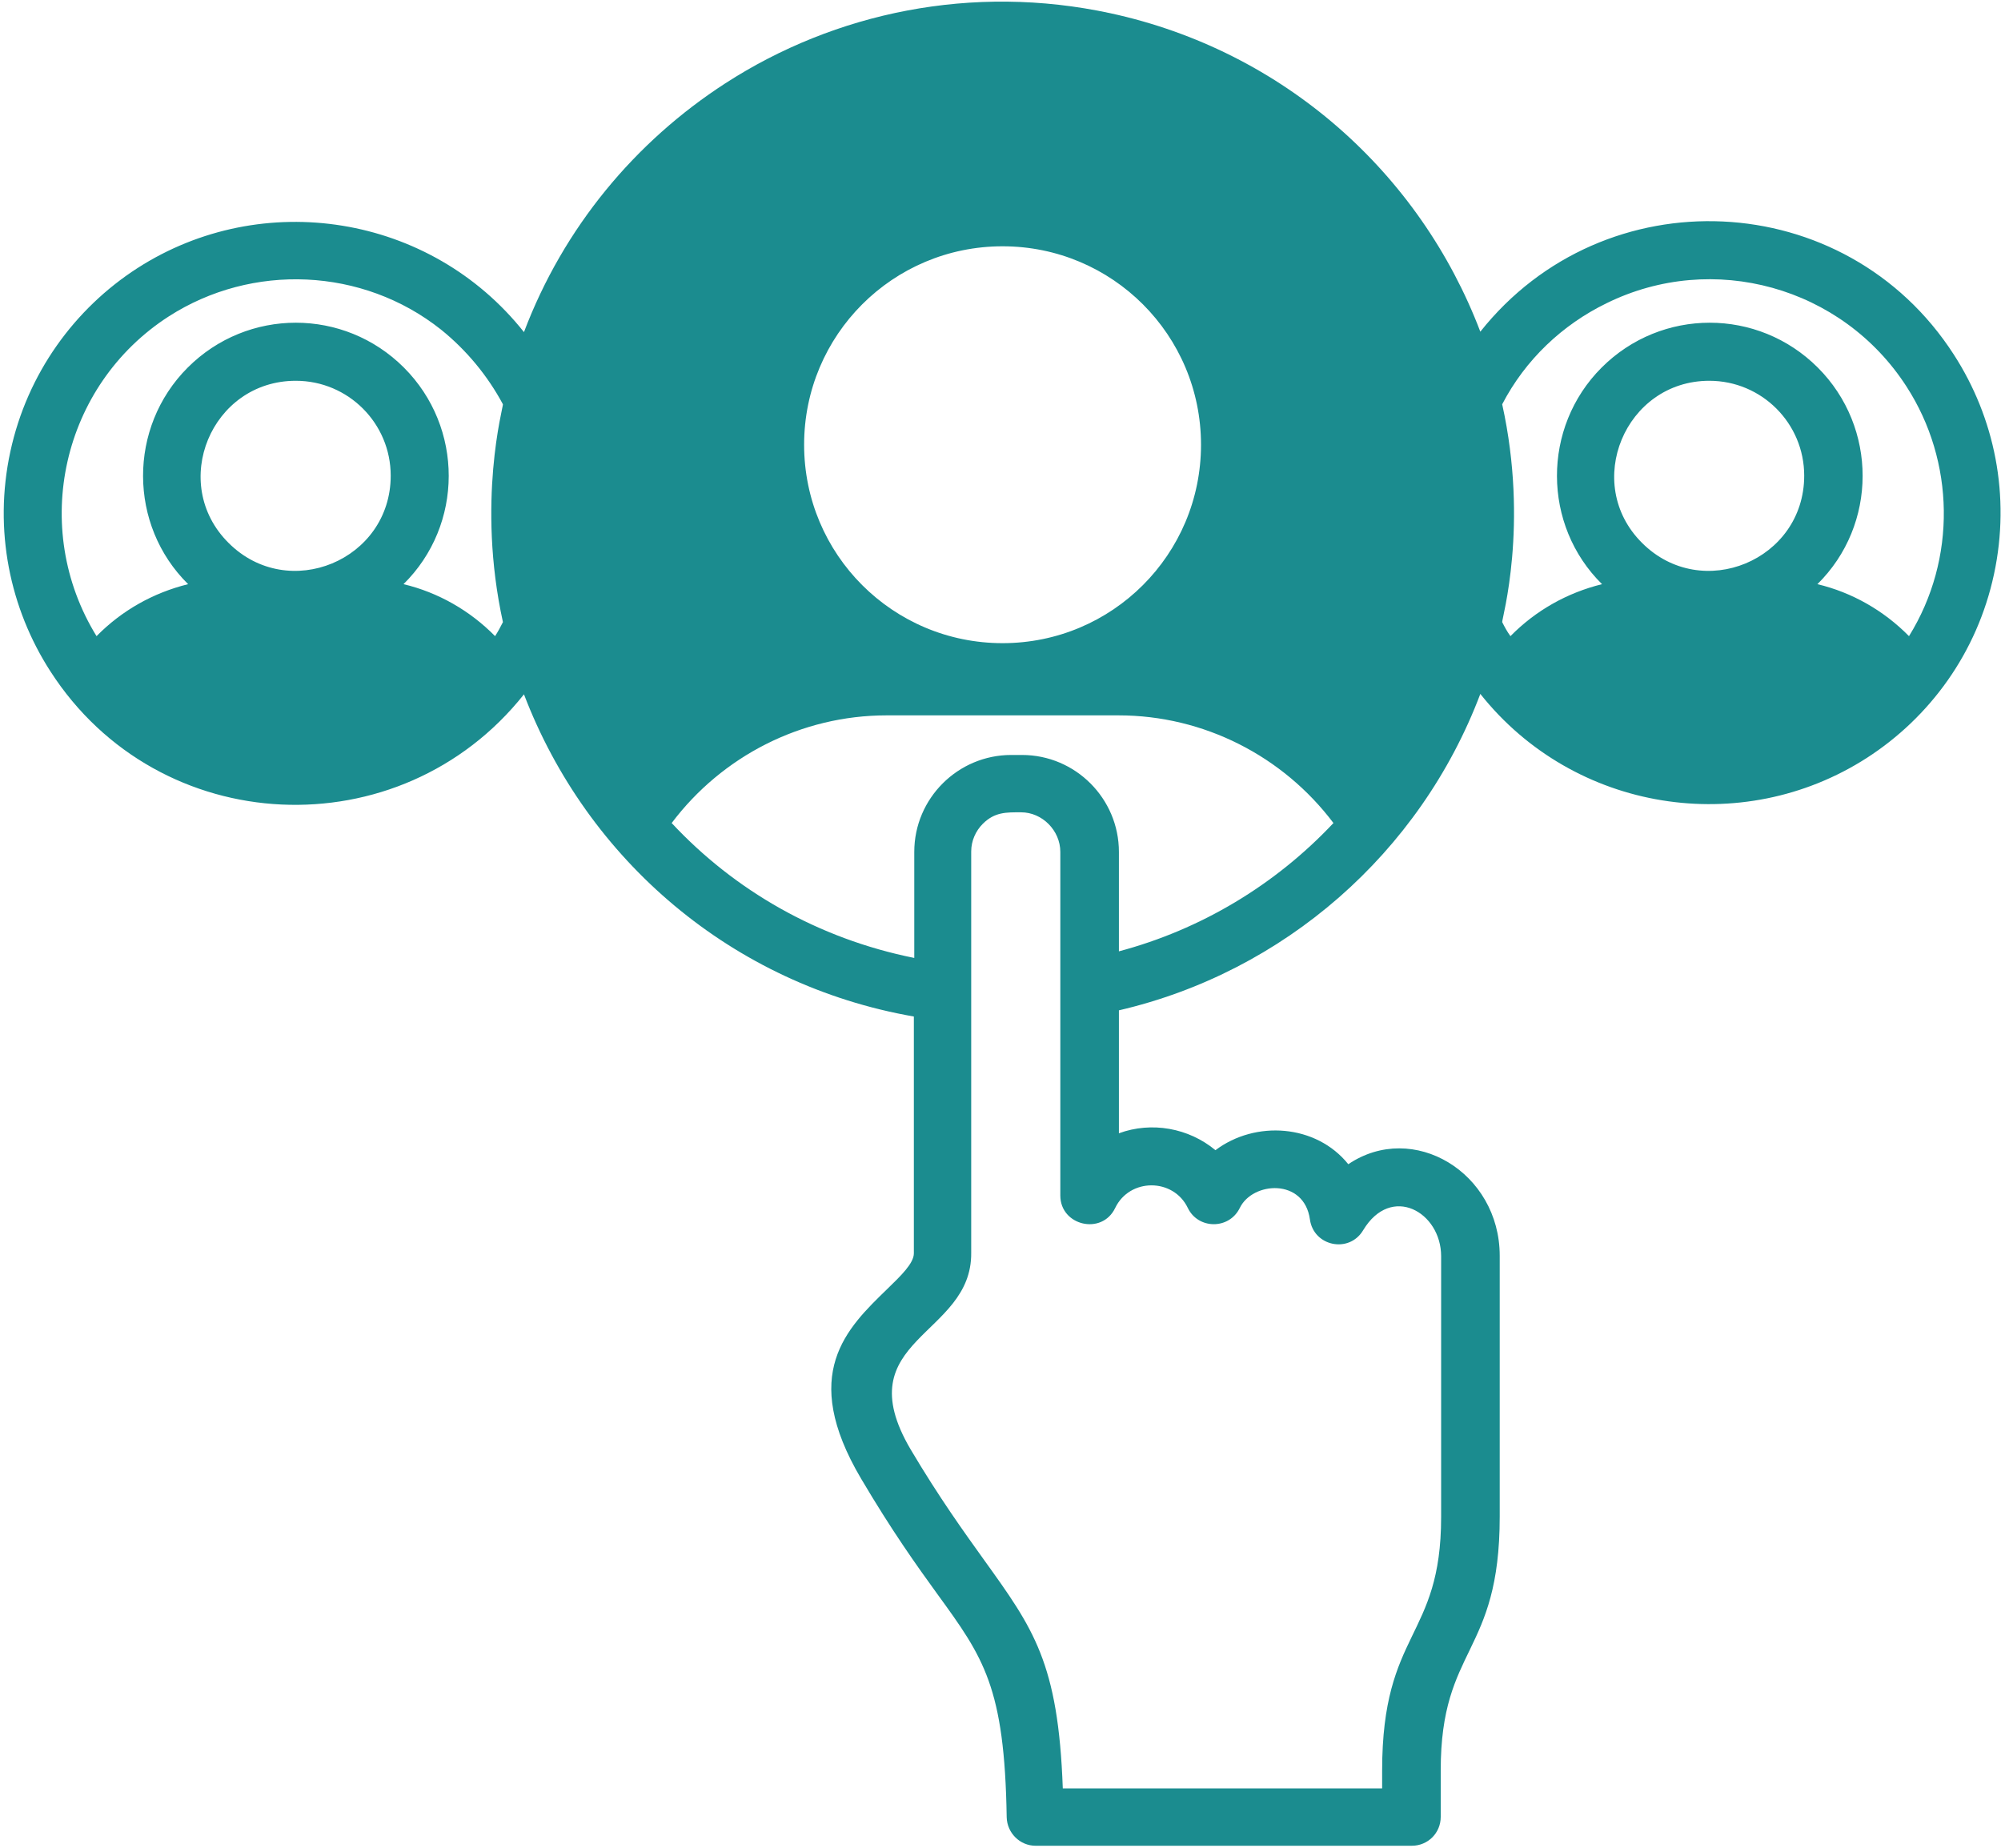<svg version="1.2" xmlns="http://www.w3.org/2000/svg" viewBox="0 0 485 448" width="485" height="448">
	<title>noun-selection-5647971-1C8C90-svg</title>
	<style>
		.s0 { fill: #1b8c8f } 
	</style>
	<path id="Layer" fill-rule="evenodd" class="s0" d="m227.2 386.4c-5-6.9-11-15.3-18.5-28-15-25.4-3.5-36.4 6.4-46 3.3-3.2 6.4-6.2 6.4-8.6v-57.4c-44.1-7.7-79.2-38-94.5-78.1-30 37.8-88.5 35.3-114.8-5.6-9.8-15.2-13.8-34.2-9.7-53.2 4.1-19 15.6-34.7 30.8-44.5 30.3-19.5 71-13.1 93.7 15.5 9.6-25.4 27-46.2 48.8-60.3 26.6-17.2 59.9-24.2 93.3-17 42.1 9.1 75.1 38.8 89.7 77.2 30-37.8 88.5-35.3 114.8 5.6 9.8 15.2 13.8 34.1 9.7 53.2-4.1 19.1-15.6 34.7-30.8 44.5-30.3 19.5-71 13.1-93.7-15.5-14.6 38.6-47.6 67.4-87.6 76.7v29.8c7.9-2.9 16.9-1.3 23.4 4.1 9.7-7.3 24.4-6.3 32.2 3.4 15.7-10.6 36.7 2 36.7 22.2v63.2c0 33.7-14.3 31.4-14.3 61.5v11.3c0 3.9-3.1 7-7 7h-91.2c-3.8 0-6.9-3.1-7-6.9-0.5-31.6-5.6-38.7-16.8-54.1zm-6.5-35.1c7 11.8 13 20.1 17.8 26.8 12 16.7 18 24.9 19.1 55.4h77.4v-4.3c0-34.1 14.3-31.8 14.3-61.5v-63.2c0-10.7-12.1-17.6-18.9-6.3-3.4 5.7-12 3.9-12.9-2.6-1.4-10.1-13.9-9.2-17-2.8-2.6 5.3-10.1 5.2-12.6 0-3.5-7.3-14.1-7.3-17.6 0-3.2 6.7-13.3 4.3-13.3-3v-83.3c0-5.2-4.4-9.6-9.5-9.6-3.6 0-6.4-0.1-9.3 2.8-1.7 1.7-2.8 4.1-2.8 6.7v97.3c0.2 20.3-30.5 20.7-14.7 47.6zm0.9-119.1v-25.7c0-13 10.6-23.5 23.5-23.5h2.6c13 0 23.5 10.6 23.5 23.5v24.1c19.9-5.3 37.9-16.1 52-31.1-12.2-16.2-31.4-26.1-52.1-26.1h-56.2c-20.7 0-39.9 9.9-52.1 26.1 15.2 16.3 35.4 28 58.8 32.7zm21.4-172.5c-26.6 0-48.1 21.5-48.1 48.1 0 26.6 21.5 48.1 48.1 48.1 26.6 0 48.1-21.5 48.1-48.1 0-26.6-21.5-48.1-48.1-48.1zm-121.1 91.1c-6.4-29.2 0.1-52.2 0-52.8-3.7-6.9-8.8-13.1-15-18.1-19-15.1-45.8-16.2-66-3.2-25.9 16.7-33.7 51.2-17.5 77.5 6.1-6.2 13.7-10.5 22.2-12.6-14.5-14.3-14.6-38-0.1-52.5 14.5-14.5 37.9-14.5 52.4 0 14.5 14.5 14.5 38.1-0.1 52.5 8.4 2 16.1 6.4 22.2 12.6 0.7-1.1 1.3-2.2 1.9-3.4zm242.2-52.8c6.5 29.4-0.1 52 0 52.8 0.6 1.2 1.2 2.3 2 3.4 6.1-6.2 13.7-10.5 22.2-12.6-14.5-14.3-14.6-38-0.1-52.5 14.5-14.5 37.9-14.5 52.4 0 14.5 14.5 14.5 38.1-0.1 52.5 8.4 2 16.1 6.4 22.2 12.6 11.6-18.7 11.1-42.4-0.6-60.5-15.6-24.2-46.9-32.9-72.7-20.2-10.7 5.2-19.7 13.7-25.3 24.5zm50.2-5.7c-20.4 0-30.8 24.9-16.3 39.3 14.5 14.5 39.3 4.2 39.3-16.3 0-12.7-10.3-23-23-23zm-342.6 0c-20.5 0-30.8 24.9-16.3 39.3 14.5 14.5 39.3 4.2 39.3-16.3 0-12.7-10.3-23-23-23z"/>
</svg>